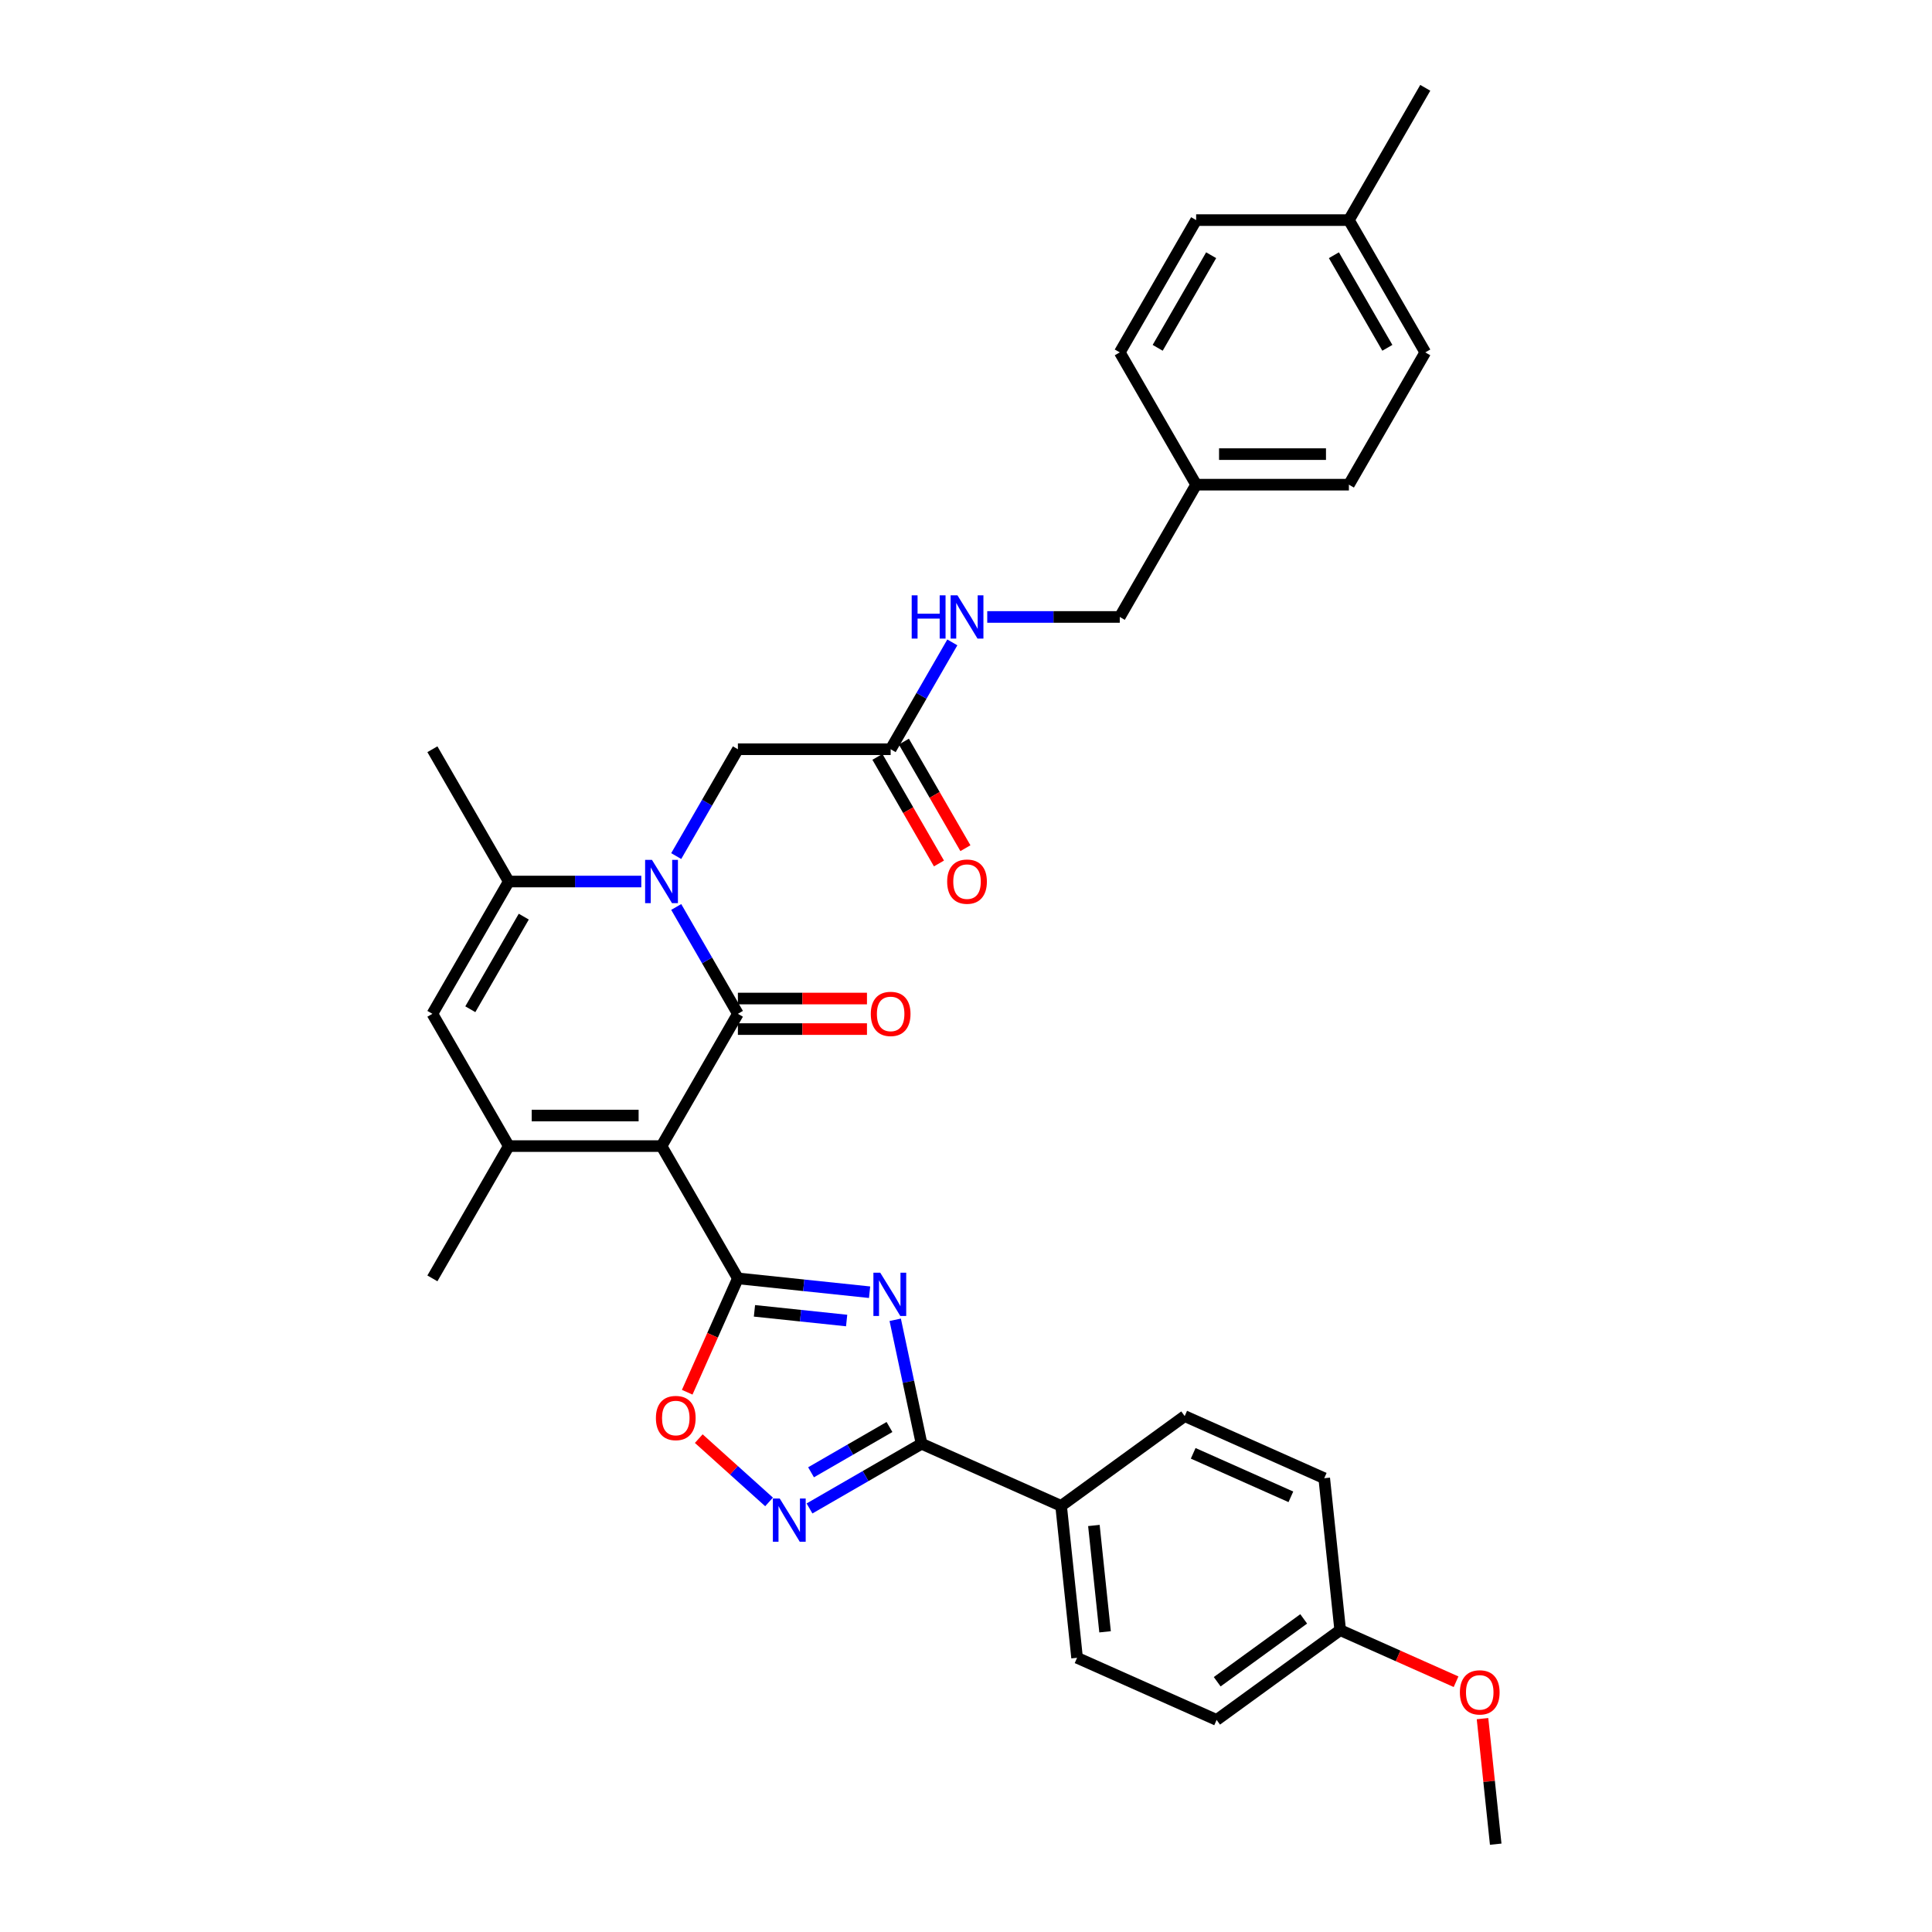 <?xml version='1.0' encoding='iso-8859-1'?>
<svg version='1.1' baseProfile='full'
              xmlns='http://www.w3.org/2000/svg'
                      xmlns:rdkit='http://www.rdkit.org/xml'
                      xmlns:xlink='http://www.w3.org/1999/xlink'
                  xml:space='preserve'
width='1000px' height='1000px' viewBox='0 0 1000 1000'>
<!-- END OF HEADER -->
<rect style='opacity:1.0;fill:#FFFFFF;stroke:none' width='1000' height='1000' x='0' y='0'> </rect>
<path class='bond-0' d='M 342.404,593.216 L 381.935,524.746' style='fill:none;fill-rule:evenodd;stroke:#000000;stroke-width:6px;stroke-linecap:butt;stroke-linejoin:miter;stroke-opacity:1' />
<path class='bond-1' d='M 342.404,593.216 L 381.935,661.686' style='fill:none;fill-rule:evenodd;stroke:#000000;stroke-width:6px;stroke-linecap:butt;stroke-linejoin:miter;stroke-opacity:1' />
<path class='bond-4' d='M 342.404,593.216 L 263.341,593.216' style='fill:none;fill-rule:evenodd;stroke:#000000;stroke-width:6px;stroke-linecap:butt;stroke-linejoin:miter;stroke-opacity:1' />
<path class='bond-4' d='M 330.545,577.404 L 275.201,577.404' style='fill:none;fill-rule:evenodd;stroke:#000000;stroke-width:6px;stroke-linecap:butt;stroke-linejoin:miter;stroke-opacity:1' />
<path class='bond-2' d='M 381.935,524.746 L 365.972,497.097' style='fill:none;fill-rule:evenodd;stroke:#000000;stroke-width:6px;stroke-linecap:butt;stroke-linejoin:miter;stroke-opacity:1' />
<path class='bond-2' d='M 365.972,497.097 L 350.009,469.448' style='fill:none;fill-rule:evenodd;stroke:#0000FF;stroke-width:6px;stroke-linecap:butt;stroke-linejoin:miter;stroke-opacity:1' />
<path class='bond-12' d='M 381.935,532.652 L 415.339,532.652' style='fill:none;fill-rule:evenodd;stroke:#000000;stroke-width:6px;stroke-linecap:butt;stroke-linejoin:miter;stroke-opacity:1' />
<path class='bond-12' d='M 415.339,532.652 L 448.743,532.652' style='fill:none;fill-rule:evenodd;stroke:#FF0000;stroke-width:6px;stroke-linecap:butt;stroke-linejoin:miter;stroke-opacity:1' />
<path class='bond-12' d='M 381.935,516.84 L 415.339,516.84' style='fill:none;fill-rule:evenodd;stroke:#000000;stroke-width:6px;stroke-linecap:butt;stroke-linejoin:miter;stroke-opacity:1' />
<path class='bond-12' d='M 415.339,516.84 L 448.743,516.84' style='fill:none;fill-rule:evenodd;stroke:#FF0000;stroke-width:6px;stroke-linecap:butt;stroke-linejoin:miter;stroke-opacity:1' />
<path class='bond-3' d='M 381.935,661.686 L 416.016,665.268' style='fill:none;fill-rule:evenodd;stroke:#000000;stroke-width:6px;stroke-linecap:butt;stroke-linejoin:miter;stroke-opacity:1' />
<path class='bond-3' d='M 416.016,665.268 L 450.097,668.85' style='fill:none;fill-rule:evenodd;stroke:#0000FF;stroke-width:6px;stroke-linecap:butt;stroke-linejoin:miter;stroke-opacity:1' />
<path class='bond-3' d='M 390.507,678.487 L 414.363,680.994' style='fill:none;fill-rule:evenodd;stroke:#000000;stroke-width:6px;stroke-linecap:butt;stroke-linejoin:miter;stroke-opacity:1' />
<path class='bond-3' d='M 414.363,680.994 L 438.22,683.502' style='fill:none;fill-rule:evenodd;stroke:#0000FF;stroke-width:6px;stroke-linecap:butt;stroke-linejoin:miter;stroke-opacity:1' />
<path class='bond-9' d='M 381.935,661.686 L 368.817,691.151' style='fill:none;fill-rule:evenodd;stroke:#000000;stroke-width:6px;stroke-linecap:butt;stroke-linejoin:miter;stroke-opacity:1' />
<path class='bond-9' d='M 368.817,691.151 L 355.698,720.615' style='fill:none;fill-rule:evenodd;stroke:#FF0000;stroke-width:6px;stroke-linecap:butt;stroke-linejoin:miter;stroke-opacity:1' />
<path class='bond-10' d='M 350.009,443.104 L 365.972,415.455' style='fill:none;fill-rule:evenodd;stroke:#0000FF;stroke-width:6px;stroke-linecap:butt;stroke-linejoin:miter;stroke-opacity:1' />
<path class='bond-10' d='M 365.972,415.455 L 381.935,387.806' style='fill:none;fill-rule:evenodd;stroke:#000000;stroke-width:6px;stroke-linecap:butt;stroke-linejoin:miter;stroke-opacity:1' />
<path class='bond-33' d='M 331.936,456.276 L 297.639,456.276' style='fill:none;fill-rule:evenodd;stroke:#0000FF;stroke-width:6px;stroke-linecap:butt;stroke-linejoin:miter;stroke-opacity:1' />
<path class='bond-33' d='M 297.639,456.276 L 263.341,456.276' style='fill:none;fill-rule:evenodd;stroke:#000000;stroke-width:6px;stroke-linecap:butt;stroke-linejoin:miter;stroke-opacity:1' />
<path class='bond-5' d='M 463.364,683.122 L 470.184,715.204' style='fill:none;fill-rule:evenodd;stroke:#0000FF;stroke-width:6px;stroke-linecap:butt;stroke-linejoin:miter;stroke-opacity:1' />
<path class='bond-5' d='M 470.184,715.204 L 477.003,747.285' style='fill:none;fill-rule:evenodd;stroke:#000000;stroke-width:6px;stroke-linecap:butt;stroke-linejoin:miter;stroke-opacity:1' />
<path class='bond-8' d='M 263.341,593.216 L 223.81,524.746' style='fill:none;fill-rule:evenodd;stroke:#000000;stroke-width:6px;stroke-linecap:butt;stroke-linejoin:miter;stroke-opacity:1' />
<path class='bond-19' d='M 263.341,593.216 L 223.81,661.686' style='fill:none;fill-rule:evenodd;stroke:#000000;stroke-width:6px;stroke-linecap:butt;stroke-linejoin:miter;stroke-opacity:1' />
<path class='bond-13' d='M 477.003,747.285 L 549.23,779.443' style='fill:none;fill-rule:evenodd;stroke:#000000;stroke-width:6px;stroke-linecap:butt;stroke-linejoin:miter;stroke-opacity:1' />
<path class='bond-34' d='M 477.003,747.285 L 448.002,764.029' style='fill:none;fill-rule:evenodd;stroke:#000000;stroke-width:6px;stroke-linecap:butt;stroke-linejoin:miter;stroke-opacity:1' />
<path class='bond-34' d='M 448.002,764.029 L 419,780.773' style='fill:none;fill-rule:evenodd;stroke:#0000FF;stroke-width:6px;stroke-linecap:butt;stroke-linejoin:miter;stroke-opacity:1' />
<path class='bond-34' d='M 460.396,738.615 L 440.095,750.335' style='fill:none;fill-rule:evenodd;stroke:#000000;stroke-width:6px;stroke-linecap:butt;stroke-linejoin:miter;stroke-opacity:1' />
<path class='bond-34' d='M 440.095,750.335 L 419.795,762.056' style='fill:none;fill-rule:evenodd;stroke:#0000FF;stroke-width:6px;stroke-linecap:butt;stroke-linejoin:miter;stroke-opacity:1' />
<path class='bond-6' d='M 263.341,456.276 L 223.81,524.746' style='fill:none;fill-rule:evenodd;stroke:#000000;stroke-width:6px;stroke-linecap:butt;stroke-linejoin:miter;stroke-opacity:1' />
<path class='bond-6' d='M 271.106,474.452 L 243.434,522.382' style='fill:none;fill-rule:evenodd;stroke:#000000;stroke-width:6px;stroke-linecap:butt;stroke-linejoin:miter;stroke-opacity:1' />
<path class='bond-24' d='M 263.341,456.276 L 223.81,387.806' style='fill:none;fill-rule:evenodd;stroke:#000000;stroke-width:6px;stroke-linecap:butt;stroke-linejoin:miter;stroke-opacity:1' />
<path class='bond-7' d='M 398.065,777.391 L 379.872,761.011' style='fill:none;fill-rule:evenodd;stroke:#0000FF;stroke-width:6px;stroke-linecap:butt;stroke-linejoin:miter;stroke-opacity:1' />
<path class='bond-7' d='M 379.872,761.011 L 361.68,744.631' style='fill:none;fill-rule:evenodd;stroke:#FF0000;stroke-width:6px;stroke-linecap:butt;stroke-linejoin:miter;stroke-opacity:1' />
<path class='bond-11' d='M 381.935,387.806 L 460.998,387.806' style='fill:none;fill-rule:evenodd;stroke:#000000;stroke-width:6px;stroke-linecap:butt;stroke-linejoin:miter;stroke-opacity:1' />
<path class='bond-14' d='M 460.998,387.806 L 476.961,360.156' style='fill:none;fill-rule:evenodd;stroke:#000000;stroke-width:6px;stroke-linecap:butt;stroke-linejoin:miter;stroke-opacity:1' />
<path class='bond-14' d='M 476.961,360.156 L 492.924,332.507' style='fill:none;fill-rule:evenodd;stroke:#0000FF;stroke-width:6px;stroke-linecap:butt;stroke-linejoin:miter;stroke-opacity:1' />
<path class='bond-15' d='M 454.151,391.759 L 470.078,419.345' style='fill:none;fill-rule:evenodd;stroke:#000000;stroke-width:6px;stroke-linecap:butt;stroke-linejoin:miter;stroke-opacity:1' />
<path class='bond-15' d='M 470.078,419.345 L 486.004,446.931' style='fill:none;fill-rule:evenodd;stroke:#FF0000;stroke-width:6px;stroke-linecap:butt;stroke-linejoin:miter;stroke-opacity:1' />
<path class='bond-15' d='M 467.845,383.852 L 483.772,411.438' style='fill:none;fill-rule:evenodd;stroke:#000000;stroke-width:6px;stroke-linecap:butt;stroke-linejoin:miter;stroke-opacity:1' />
<path class='bond-15' d='M 483.772,411.438 L 499.698,439.024' style='fill:none;fill-rule:evenodd;stroke:#FF0000;stroke-width:6px;stroke-linecap:butt;stroke-linejoin:miter;stroke-opacity:1' />
<path class='bond-16' d='M 549.23,779.443 L 557.494,858.073' style='fill:none;fill-rule:evenodd;stroke:#000000;stroke-width:6px;stroke-linecap:butt;stroke-linejoin:miter;stroke-opacity:1' />
<path class='bond-16' d='M 566.196,789.585 L 571.981,844.625' style='fill:none;fill-rule:evenodd;stroke:#000000;stroke-width:6px;stroke-linecap:butt;stroke-linejoin:miter;stroke-opacity:1' />
<path class='bond-17' d='M 549.23,779.443 L 613.193,732.971' style='fill:none;fill-rule:evenodd;stroke:#000000;stroke-width:6px;stroke-linecap:butt;stroke-linejoin:miter;stroke-opacity:1' />
<path class='bond-18' d='M 510.997,319.335 L 545.294,319.335' style='fill:none;fill-rule:evenodd;stroke:#0000FF;stroke-width:6px;stroke-linecap:butt;stroke-linejoin:miter;stroke-opacity:1' />
<path class='bond-18' d='M 545.294,319.335 L 579.592,319.335' style='fill:none;fill-rule:evenodd;stroke:#000000;stroke-width:6px;stroke-linecap:butt;stroke-linejoin:miter;stroke-opacity:1' />
<path class='bond-23' d='M 557.494,858.073 L 629.722,890.23' style='fill:none;fill-rule:evenodd;stroke:#000000;stroke-width:6px;stroke-linecap:butt;stroke-linejoin:miter;stroke-opacity:1' />
<path class='bond-22' d='M 613.193,732.971 L 685.42,765.129' style='fill:none;fill-rule:evenodd;stroke:#000000;stroke-width:6px;stroke-linecap:butt;stroke-linejoin:miter;stroke-opacity:1' />
<path class='bond-22' d='M 617.596,752.24 L 668.155,774.751' style='fill:none;fill-rule:evenodd;stroke:#000000;stroke-width:6px;stroke-linecap:butt;stroke-linejoin:miter;stroke-opacity:1' />
<path class='bond-20' d='M 579.592,319.335 L 619.123,250.865' style='fill:none;fill-rule:evenodd;stroke:#000000;stroke-width:6px;stroke-linecap:butt;stroke-linejoin:miter;stroke-opacity:1' />
<path class='bond-26' d='M 619.123,250.865 L 579.592,182.395' style='fill:none;fill-rule:evenodd;stroke:#000000;stroke-width:6px;stroke-linecap:butt;stroke-linejoin:miter;stroke-opacity:1' />
<path class='bond-27' d='M 619.123,250.865 L 698.186,250.865' style='fill:none;fill-rule:evenodd;stroke:#000000;stroke-width:6px;stroke-linecap:butt;stroke-linejoin:miter;stroke-opacity:1' />
<path class='bond-27' d='M 630.982,235.053 L 686.326,235.053' style='fill:none;fill-rule:evenodd;stroke:#000000;stroke-width:6px;stroke-linecap:butt;stroke-linejoin:miter;stroke-opacity:1' />
<path class='bond-21' d='M 693.684,843.758 L 685.42,765.129' style='fill:none;fill-rule:evenodd;stroke:#000000;stroke-width:6px;stroke-linecap:butt;stroke-linejoin:miter;stroke-opacity:1' />
<path class='bond-30' d='M 693.684,843.758 L 723.671,857.109' style='fill:none;fill-rule:evenodd;stroke:#000000;stroke-width:6px;stroke-linecap:butt;stroke-linejoin:miter;stroke-opacity:1' />
<path class='bond-30' d='M 723.671,857.109 L 753.657,870.46' style='fill:none;fill-rule:evenodd;stroke:#FF0000;stroke-width:6px;stroke-linecap:butt;stroke-linejoin:miter;stroke-opacity:1' />
<path class='bond-35' d='M 693.684,843.758 L 629.722,890.23' style='fill:none;fill-rule:evenodd;stroke:#000000;stroke-width:6px;stroke-linecap:butt;stroke-linejoin:miter;stroke-opacity:1' />
<path class='bond-35' d='M 674.796,837.937 L 630.022,870.467' style='fill:none;fill-rule:evenodd;stroke:#000000;stroke-width:6px;stroke-linecap:butt;stroke-linejoin:miter;stroke-opacity:1' />
<path class='bond-25' d='M 698.186,113.925 L 737.717,182.395' style='fill:none;fill-rule:evenodd;stroke:#000000;stroke-width:6px;stroke-linecap:butt;stroke-linejoin:miter;stroke-opacity:1' />
<path class='bond-25' d='M 690.421,132.102 L 718.093,180.031' style='fill:none;fill-rule:evenodd;stroke:#000000;stroke-width:6px;stroke-linecap:butt;stroke-linejoin:miter;stroke-opacity:1' />
<path class='bond-31' d='M 698.186,113.925 L 737.717,45.455' style='fill:none;fill-rule:evenodd;stroke:#000000;stroke-width:6px;stroke-linecap:butt;stroke-linejoin:miter;stroke-opacity:1' />
<path class='bond-36' d='M 698.186,113.925 L 619.123,113.925' style='fill:none;fill-rule:evenodd;stroke:#000000;stroke-width:6px;stroke-linecap:butt;stroke-linejoin:miter;stroke-opacity:1' />
<path class='bond-29' d='M 579.592,182.395 L 619.123,113.925' style='fill:none;fill-rule:evenodd;stroke:#000000;stroke-width:6px;stroke-linecap:butt;stroke-linejoin:miter;stroke-opacity:1' />
<path class='bond-29' d='M 599.215,180.031 L 626.887,132.102' style='fill:none;fill-rule:evenodd;stroke:#000000;stroke-width:6px;stroke-linecap:butt;stroke-linejoin:miter;stroke-opacity:1' />
<path class='bond-28' d='M 698.186,250.865 L 737.717,182.395' style='fill:none;fill-rule:evenodd;stroke:#000000;stroke-width:6px;stroke-linecap:butt;stroke-linejoin:miter;stroke-opacity:1' />
<path class='bond-32' d='M 767.346,889.562 L 770.761,922.054' style='fill:none;fill-rule:evenodd;stroke:#FF0000;stroke-width:6px;stroke-linecap:butt;stroke-linejoin:miter;stroke-opacity:1' />
<path class='bond-32' d='M 770.761,922.054 L 774.176,954.545' style='fill:none;fill-rule:evenodd;stroke:#000000;stroke-width:6px;stroke-linecap:butt;stroke-linejoin:miter;stroke-opacity:1' />
<path  class='atom-3' d='M 337.455 445.08
L 344.792 456.94
Q 345.519 458.11, 346.689 460.229
Q 347.859 462.348, 347.923 462.474
L 347.923 445.08
L 350.895 445.08
L 350.895 467.471
L 347.828 467.471
L 339.953 454.505
Q 339.036 452.987, 338.056 451.247
Q 337.107 449.508, 336.822 448.97
L 336.822 467.471
L 333.913 467.471
L 333.913 445.08
L 337.455 445.08
' fill='#0000FF'/>
<path  class='atom-4' d='M 455.615 658.755
L 462.952 670.615
Q 463.68 671.785, 464.85 673.904
Q 466.02 676.023, 466.083 676.149
L 466.083 658.755
L 469.056 658.755
L 469.056 681.146
L 465.988 681.146
L 458.114 668.18
Q 457.197 666.662, 456.216 664.922
Q 455.268 663.183, 454.983 662.645
L 454.983 681.146
L 452.073 681.146
L 452.073 658.755
L 455.615 658.755
' fill='#0000FF'/>
<path  class='atom-8' d='M 403.583 775.621
L 410.92 787.481
Q 411.648 788.651, 412.818 790.77
Q 413.988 792.889, 414.051 793.015
L 414.051 775.621
L 417.024 775.621
L 417.024 798.012
L 413.956 798.012
L 406.082 785.046
Q 405.164 783.528, 404.184 781.788
Q 403.235 780.049, 402.951 779.511
L 402.951 798.012
L 400.041 798.012
L 400.041 775.621
L 403.583 775.621
' fill='#0000FF'/>
<path  class='atom-10' d='M 339.499 733.977
Q 339.499 728.601, 342.156 725.596
Q 344.812 722.592, 349.778 722.592
Q 354.743 722.592, 357.399 725.596
Q 360.056 728.601, 360.056 733.977
Q 360.056 739.416, 357.368 742.516
Q 354.679 745.583, 349.778 745.583
Q 344.844 745.583, 342.156 742.516
Q 339.499 739.448, 339.499 733.977
M 349.778 743.053
Q 353.193 743.053, 355.027 740.776
Q 356.893 738.468, 356.893 733.977
Q 356.893 729.581, 355.027 727.367
Q 353.193 725.122, 349.778 725.122
Q 346.362 725.122, 344.496 727.336
Q 342.662 729.549, 342.662 733.977
Q 342.662 738.499, 344.496 740.776
Q 346.362 743.053, 349.778 743.053
' fill='#FF0000'/>
<path  class='atom-13' d='M 450.72 524.809
Q 450.72 519.433, 453.376 516.429
Q 456.033 513.424, 460.998 513.424
Q 465.963 513.424, 468.619 516.429
Q 471.276 519.433, 471.276 524.809
Q 471.276 530.249, 468.588 533.348
Q 465.9 536.416, 460.998 536.416
Q 456.064 536.416, 453.376 533.348
Q 450.72 530.28, 450.72 524.809
M 460.998 533.886
Q 464.413 533.886, 466.248 531.609
Q 468.113 529.3, 468.113 524.809
Q 468.113 520.413, 466.248 518.2
Q 464.413 515.954, 460.998 515.954
Q 457.582 515.954, 455.716 518.168
Q 453.882 520.382, 453.882 524.809
Q 453.882 529.332, 455.716 531.609
Q 457.582 533.886, 460.998 533.886
' fill='#FF0000'/>
<path  class='atom-15' d='M 471.893 308.14
L 474.929 308.14
L 474.929 317.659
L 486.377 317.659
L 486.377 308.14
L 489.413 308.14
L 489.413 330.531
L 486.377 330.531
L 486.377 320.189
L 474.929 320.189
L 474.929 330.531
L 471.893 330.531
L 471.893 308.14
' fill='#0000FF'/>
<path  class='atom-15' d='M 495.58 308.14
L 502.917 319.999
Q 503.644 321.17, 504.814 323.288
Q 505.984 325.407, 506.048 325.534
L 506.048 308.14
L 509.02 308.14
L 509.02 330.531
L 505.953 330.531
L 498.078 317.564
Q 497.161 316.046, 496.181 314.307
Q 495.232 312.568, 494.947 312.03
L 494.947 330.531
L 492.038 330.531
L 492.038 308.14
L 495.58 308.14
' fill='#0000FF'/>
<path  class='atom-16' d='M 490.251 456.339
Q 490.251 450.963, 492.907 447.958
Q 495.564 444.954, 500.529 444.954
Q 505.494 444.954, 508.151 447.958
Q 510.807 450.963, 510.807 456.339
Q 510.807 461.778, 508.119 464.878
Q 505.431 467.945, 500.529 467.945
Q 495.596 467.945, 492.907 464.878
Q 490.251 461.81, 490.251 456.339
M 500.529 465.415
Q 503.945 465.415, 505.779 463.138
Q 507.645 460.83, 507.645 456.339
Q 507.645 451.943, 505.779 449.729
Q 503.945 447.484, 500.529 447.484
Q 497.114 447.484, 495.248 449.698
Q 493.413 451.911, 493.413 456.339
Q 493.413 460.861, 495.248 463.138
Q 497.114 465.415, 500.529 465.415
' fill='#FF0000'/>
<path  class='atom-31' d='M 755.634 875.979
Q 755.634 870.603, 758.29 867.599
Q 760.947 864.594, 765.912 864.594
Q 770.877 864.594, 773.533 867.599
Q 776.19 870.603, 776.19 875.979
Q 776.19 881.419, 773.502 884.518
Q 770.814 887.586, 765.912 887.586
Q 760.978 887.586, 758.29 884.518
Q 755.634 881.45, 755.634 875.979
M 765.912 885.056
Q 769.327 885.056, 771.161 882.779
Q 773.027 880.47, 773.027 875.979
Q 773.027 871.583, 771.161 869.37
Q 769.327 867.124, 765.912 867.124
Q 762.496 867.124, 760.63 869.338
Q 758.796 871.552, 758.796 875.979
Q 758.796 880.502, 760.63 882.779
Q 762.496 885.056, 765.912 885.056
' fill='#FF0000'/>
</svg>
